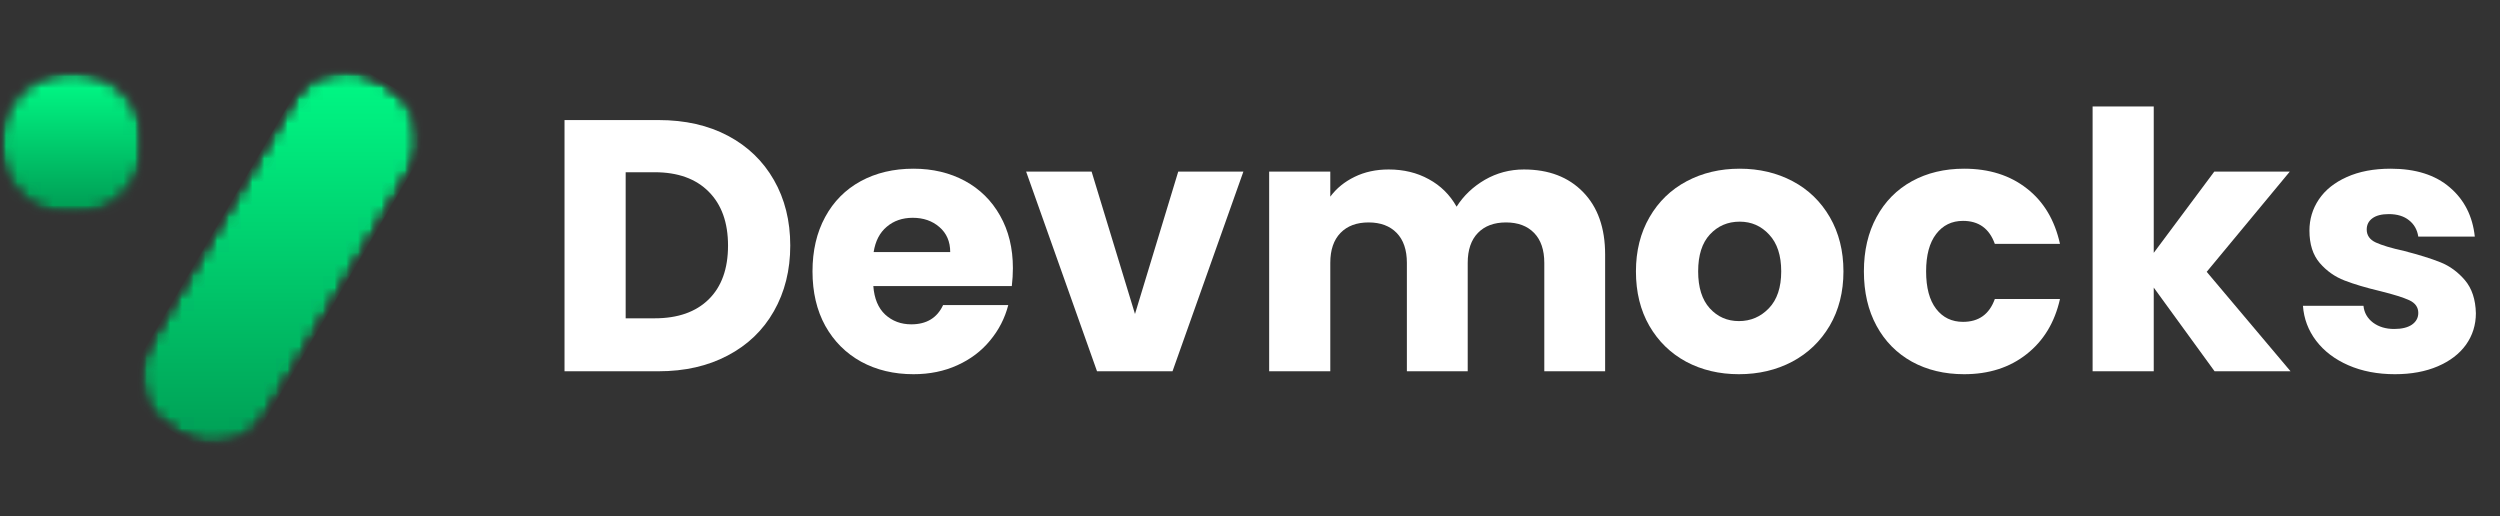 <svg width="213" height="44" viewBox="0 0 213 44" fill="none" xmlns="http://www.w3.org/2000/svg">
<rect x="0" y="0" width="213" height="44" fill="#333333" stroke="none"/>
<mask id="mask0_24_153" style="mask-type:luminance" maskUnits="userSpaceOnUse" x="11" y="5" width="25" height="34">
<path d="M11.444 5.683H35.991V38.191H11.444V5.683Z" fill="white"/>
</mask>
<g mask="url(#mask0_24_153)">
<mask id="mask1_24_153" style="mask-type:luminance" maskUnits="userSpaceOnUse" x="9" y="3" width="29" height="37">
<path d="M27.522 3.918L37.795 9.964L20.128 39.974L9.858 33.928L27.522 3.918Z" fill="white"/>
</mask>
<g mask="url(#mask1_24_153)">
<mask id="mask2_24_153" style="mask-type:luminance" maskUnits="userSpaceOnUse" x="12" y="6" width="24" height="32">
<path d="M32.658 6.94C34.022 7.741 35.009 9.052 35.405 10.581C35.799 12.112 35.574 13.737 34.77 15.098L23.158 34.825C22.357 36.188 21.048 37.175 19.517 37.572C17.988 37.968 16.363 37.74 15 36.937C13.639 36.136 12.652 34.825 12.255 33.296C11.859 31.767 12.087 30.142 12.888 28.779L24.5 9.052C25.301 7.691 26.612 6.704 28.141 6.307C29.67 5.911 31.295 6.139 32.658 6.94Z" fill="white"/>
</mask>
<g mask="url(#mask2_24_153)">
<mask id="mask3_24_153" style="mask-type:luminance" maskUnits="userSpaceOnUse" x="11" y="5" width="25" height="34">
<path d="M35.991 5.683H11.444V38.191H35.991V5.683Z" fill="white"/>
</mask>
<g mask="url(#mask3_24_153)">
<mask id="mask4_24_153" style="mask-type:luminance" maskUnits="userSpaceOnUse" x="11" y="5" width="25" height="33">
<path d="M11.763 5.815H35.804V37.979H11.763V5.815Z" fill="white"/>
</mask>
<g mask="url(#mask4_24_153)">
<mask id="mask5_24_153" style="mask-type:luminance" maskUnits="userSpaceOnUse" x="9" y="3" width="29" height="37">
<path d="M27.522 3.918L37.795 9.964L20.128 39.974L9.858 33.928L27.522 3.918Z" fill="white"/>
</mask>
<g mask="url(#mask5_24_153)">
<mask id="mask6_24_153" style="mask-type:luminance" maskUnits="userSpaceOnUse" x="12" y="6" width="24" height="32">
<path d="M32.658 6.94C34.021 7.741 35.009 9.052 35.405 10.581C35.799 12.112 35.574 13.737 34.77 15.098L23.158 34.825C22.357 36.188 21.048 37.175 19.517 37.572C17.988 37.968 16.363 37.74 15 36.937C13.639 36.136 12.652 34.825 12.255 33.296C11.859 31.767 12.087 30.142 12.887 28.779L24.5 9.052C25.301 7.691 26.612 6.704 28.141 6.307C29.67 5.911 31.295 6.139 32.658 6.94Z" fill="white"/>
</mask>
<g mask="url(#mask6_24_153)">
<path d="M27.522 3.918L37.795 9.964L20.128 39.974L9.858 33.928L27.522 3.918Z" fill="url(#paint0_linear_24_153)"/>
</g>
</g>
</g>
</g>
</g>
</g>
</g>
<mask id="mask7_24_153" style="mask-type:luminance" maskUnits="userSpaceOnUse" x="0" y="6" width="13" height="13">
<path d="M0 6.084H12.279V18.363H0V6.084Z" fill="white"/>
</mask>
<g mask="url(#mask7_24_153)">
<mask id="mask8_24_153" style="mask-type:luminance" maskUnits="userSpaceOnUse" x="0" y="6" width="13" height="13">
<path d="M6.139 6.084C2.75 6.084 0 8.834 0 12.224C0 15.616 2.75 18.363 6.139 18.363C9.529 18.363 12.279 15.616 12.279 12.224C12.279 8.834 9.529 6.084 6.139 6.084Z" fill="white"/>
</mask>
<g mask="url(#mask8_24_153)">
<mask id="mask9_24_153" style="mask-type:luminance" maskUnits="userSpaceOnUse" x="-1" y="5" width="14" height="14">
<path d="M12.771 5.683H-0.498V18.951H12.771V5.683Z" fill="white"/>
</mask>
<g mask="url(#mask9_24_153)">
<mask id="mask10_24_153" style="mask-type:luminance" maskUnits="userSpaceOnUse" x="0" y="6" width="13" height="13">
<path d="M0 6.084H12.279V18.363H0V6.084Z" fill="white"/>
</mask>
<g mask="url(#mask10_24_153)">
<mask id="mask11_24_153" style="mask-type:luminance" maskUnits="userSpaceOnUse" x="0" y="6" width="13" height="13">
<path d="M6.139 6.084C2.75 6.084 0 8.834 0 12.224C0 15.616 2.75 18.363 6.139 18.363C9.529 18.363 12.279 15.616 12.279 12.224C12.279 8.834 9.529 6.084 6.139 6.084Z" fill="white"/>
</mask>
<g mask="url(#mask11_24_153)">
<path d="M0 6.084H12.279V18.363H0V6.084Z" fill="url(#paint1_linear_24_153)"/>
</g>
</g>
</g>
</g>
</g>
<mask id="mask12_24_153" style="mask-type:luminance" maskUnits="userSpaceOnUse" x="45" y="0" width="168" height="44">
<path d="M213 0H45.462V43.779H213V0Z" fill="white"/>
</mask>
<g mask="url(#mask12_24_153)">
<path d="M56.109 10.229C58.371 10.229 60.344 10.677 62.028 11.571C63.712 12.466 65.014 13.722 65.935 15.333C66.863 16.948 67.33 18.813 67.33 20.924C67.33 23.022 66.863 24.884 65.935 26.515C65.014 28.139 63.702 29.396 62.002 30.29C60.308 31.185 58.345 31.632 56.109 31.632H48.097V10.229H56.109ZM55.78 27.12C57.753 27.12 59.286 26.581 60.384 25.502C61.479 24.423 62.028 22.897 62.028 20.924C62.028 18.961 61.479 17.431 60.384 16.333C59.286 15.228 57.753 14.675 55.78 14.675H53.307V27.12H55.78Z" fill="white"/>
<path d="M86.299 22.845C86.299 23.338 86.266 23.844 86.207 24.371H74.407C74.486 25.433 74.822 26.245 75.42 26.804C76.025 27.357 76.765 27.633 77.644 27.633C78.939 27.633 79.844 27.087 80.353 25.989H85.905C85.615 27.113 85.096 28.12 84.352 29.014C83.616 29.909 82.685 30.613 81.564 31.119C80.449 31.629 79.202 31.882 77.828 31.882C76.16 31.882 74.674 31.527 73.368 30.816C72.069 30.099 71.053 29.08 70.316 27.765C69.586 26.442 69.225 24.893 69.225 23.121C69.225 21.358 69.583 19.816 70.303 18.491C71.02 17.168 72.03 16.149 73.329 15.439C74.634 14.728 76.134 14.373 77.828 14.373C79.465 14.373 80.925 14.722 82.208 15.412C83.487 16.106 84.487 17.093 85.207 18.372C85.934 19.655 86.299 21.144 86.299 22.845ZM80.958 21.477C80.958 20.582 80.649 19.872 80.038 19.346C79.433 18.819 78.673 18.556 77.762 18.556C76.884 18.556 76.147 18.813 75.552 19.319C74.953 19.819 74.582 20.539 74.434 21.477H80.958Z" fill="white"/>
<path d="M96.701 26.752L100.385 14.623H105.936L99.898 31.632H93.466L87.427 14.623H93.005L96.701 26.752Z" fill="white"/>
<path d="M129.837 14.439C131.949 14.439 133.629 15.08 134.876 16.36C136.129 17.642 136.757 19.418 136.757 21.687V31.632H131.574V22.398C131.574 21.293 131.284 20.444 130.706 19.846C130.127 19.25 129.328 18.951 128.311 18.951C127.292 18.951 126.496 19.25 125.917 19.846C125.338 20.444 125.049 21.293 125.049 22.398V31.632H119.866V22.398C119.866 21.293 119.577 20.444 118.998 19.846C118.419 19.25 117.62 18.951 116.604 18.951C115.584 18.951 114.788 19.25 114.21 19.846C113.631 20.444 113.341 21.293 113.341 22.398V31.632H108.132V14.623H113.341V16.754C113.868 16.044 114.555 15.485 115.407 15.07C116.265 14.649 117.235 14.439 118.314 14.439C119.593 14.439 120.734 14.715 121.734 15.268C122.74 15.814 123.53 16.593 124.102 17.609C124.697 16.672 125.5 15.909 126.509 15.32C127.525 14.735 128.634 14.439 129.837 14.439Z" fill="white"/>
<path d="M148.156 31.882C146.489 31.882 144.989 31.527 143.657 30.816C142.332 30.099 141.289 29.08 140.526 27.765C139.763 26.442 139.382 24.893 139.382 23.121C139.382 21.378 139.767 19.839 140.539 18.504C141.309 17.172 142.368 16.149 143.71 15.439C145.051 14.728 146.554 14.373 148.222 14.373C149.886 14.373 151.392 14.728 152.734 15.439C154.076 16.149 155.131 17.172 155.904 18.504C156.674 19.839 157.062 21.378 157.062 23.121C157.062 24.877 156.67 26.419 155.891 27.751C155.108 29.077 154.043 30.099 152.694 30.816C151.343 31.527 149.83 31.882 148.156 31.882ZM148.156 27.357C149.156 27.357 150.004 26.995 150.708 26.265C151.408 25.538 151.76 24.489 151.76 23.121C151.76 21.763 151.418 20.72 150.734 19.99C150.057 19.253 149.222 18.885 148.222 18.885C147.202 18.885 146.357 19.25 145.683 19.977C145.015 20.697 144.683 21.746 144.683 23.121C144.683 24.489 145.012 25.538 145.67 26.265C146.334 26.995 147.163 27.357 148.156 27.357Z" fill="white"/>
<path d="M158.804 23.121C158.804 21.358 159.162 19.816 159.883 18.491C160.599 17.168 161.606 16.149 162.895 15.439C164.191 14.728 165.674 14.373 167.341 14.373C169.472 14.373 171.251 14.935 172.682 16.057C174.119 17.172 175.063 18.747 175.51 20.779H169.959C169.492 19.474 168.591 18.819 167.249 18.819C166.292 18.819 165.529 19.194 164.96 19.938C164.388 20.684 164.105 21.746 164.105 23.121C164.105 24.509 164.388 25.574 164.96 26.317C165.529 27.054 166.292 27.422 167.249 27.422C168.591 27.422 169.492 26.775 169.959 25.476H175.51C175.063 27.468 174.116 29.034 172.669 30.172C171.228 31.313 169.453 31.882 167.341 31.882C165.674 31.882 164.191 31.527 162.895 30.816C161.606 30.099 160.599 29.08 159.883 27.765C159.162 26.442 158.804 24.893 158.804 23.121Z" fill="white"/>
<path d="M188.682 31.632L183.499 24.502V31.632H178.29V9.072H183.499V21.542L188.655 14.623H195.088L188.011 23.16L195.154 31.632H188.682Z" fill="white"/>
<path d="M204.052 31.882C202.568 31.882 201.243 31.629 200.079 31.119C198.921 30.613 198.004 29.915 197.33 29.027C196.662 28.143 196.29 27.153 196.211 26.054H201.368C201.427 26.643 201.7 27.12 202.184 27.488C202.674 27.85 203.275 28.028 203.986 28.028C204.634 28.028 205.137 27.906 205.499 27.659C205.857 27.406 206.038 27.074 206.038 26.66C206.038 26.179 205.781 25.818 205.275 25.581C204.765 25.344 203.94 25.087 202.802 24.805C201.582 24.515 200.566 24.213 199.75 23.897C198.934 23.581 198.231 23.088 197.645 22.41C197.057 21.727 196.764 20.806 196.764 19.648C196.764 18.675 197.03 17.79 197.566 16.991C198.109 16.185 198.902 15.55 199.947 15.083C201 14.61 202.243 14.373 203.683 14.373C205.814 14.373 207.492 14.906 208.721 15.965C209.958 17.017 210.668 18.418 210.853 20.161H206.038C205.949 19.576 205.686 19.109 205.249 18.767C204.818 18.418 204.242 18.241 203.525 18.241C202.92 18.241 202.453 18.359 202.131 18.596C201.805 18.832 201.644 19.155 201.644 19.556C201.644 20.049 201.901 20.418 202.42 20.661C202.937 20.898 203.742 21.141 204.841 21.384C206.104 21.71 207.13 22.029 207.919 22.345C208.715 22.66 209.412 23.17 210.011 23.871C210.606 24.575 210.918 25.512 210.945 26.686C210.945 27.686 210.662 28.58 210.103 29.369C209.54 30.152 208.738 30.764 207.695 31.211C206.65 31.658 205.436 31.882 204.052 31.882Z" fill="white"/>
</g>
<defs>
<linearGradient id="paint0_linear_24_153" x1="23.826" y1="3.918" x2="23.826" y2="39.974" gradientUnits="userSpaceOnUse">
<stop stop-color="#00FF88"/>
<stop offset="1" stop-color="#009952"/>
</linearGradient>
<linearGradient id="paint1_linear_24_153" x1="6.139" y1="6.084" x2="6.139" y2="18.363" gradientUnits="userSpaceOnUse">
<stop stop-color="#00FF88"/>
<stop offset="1" stop-color="#009952"/>
</linearGradient>
</defs>
</svg>
